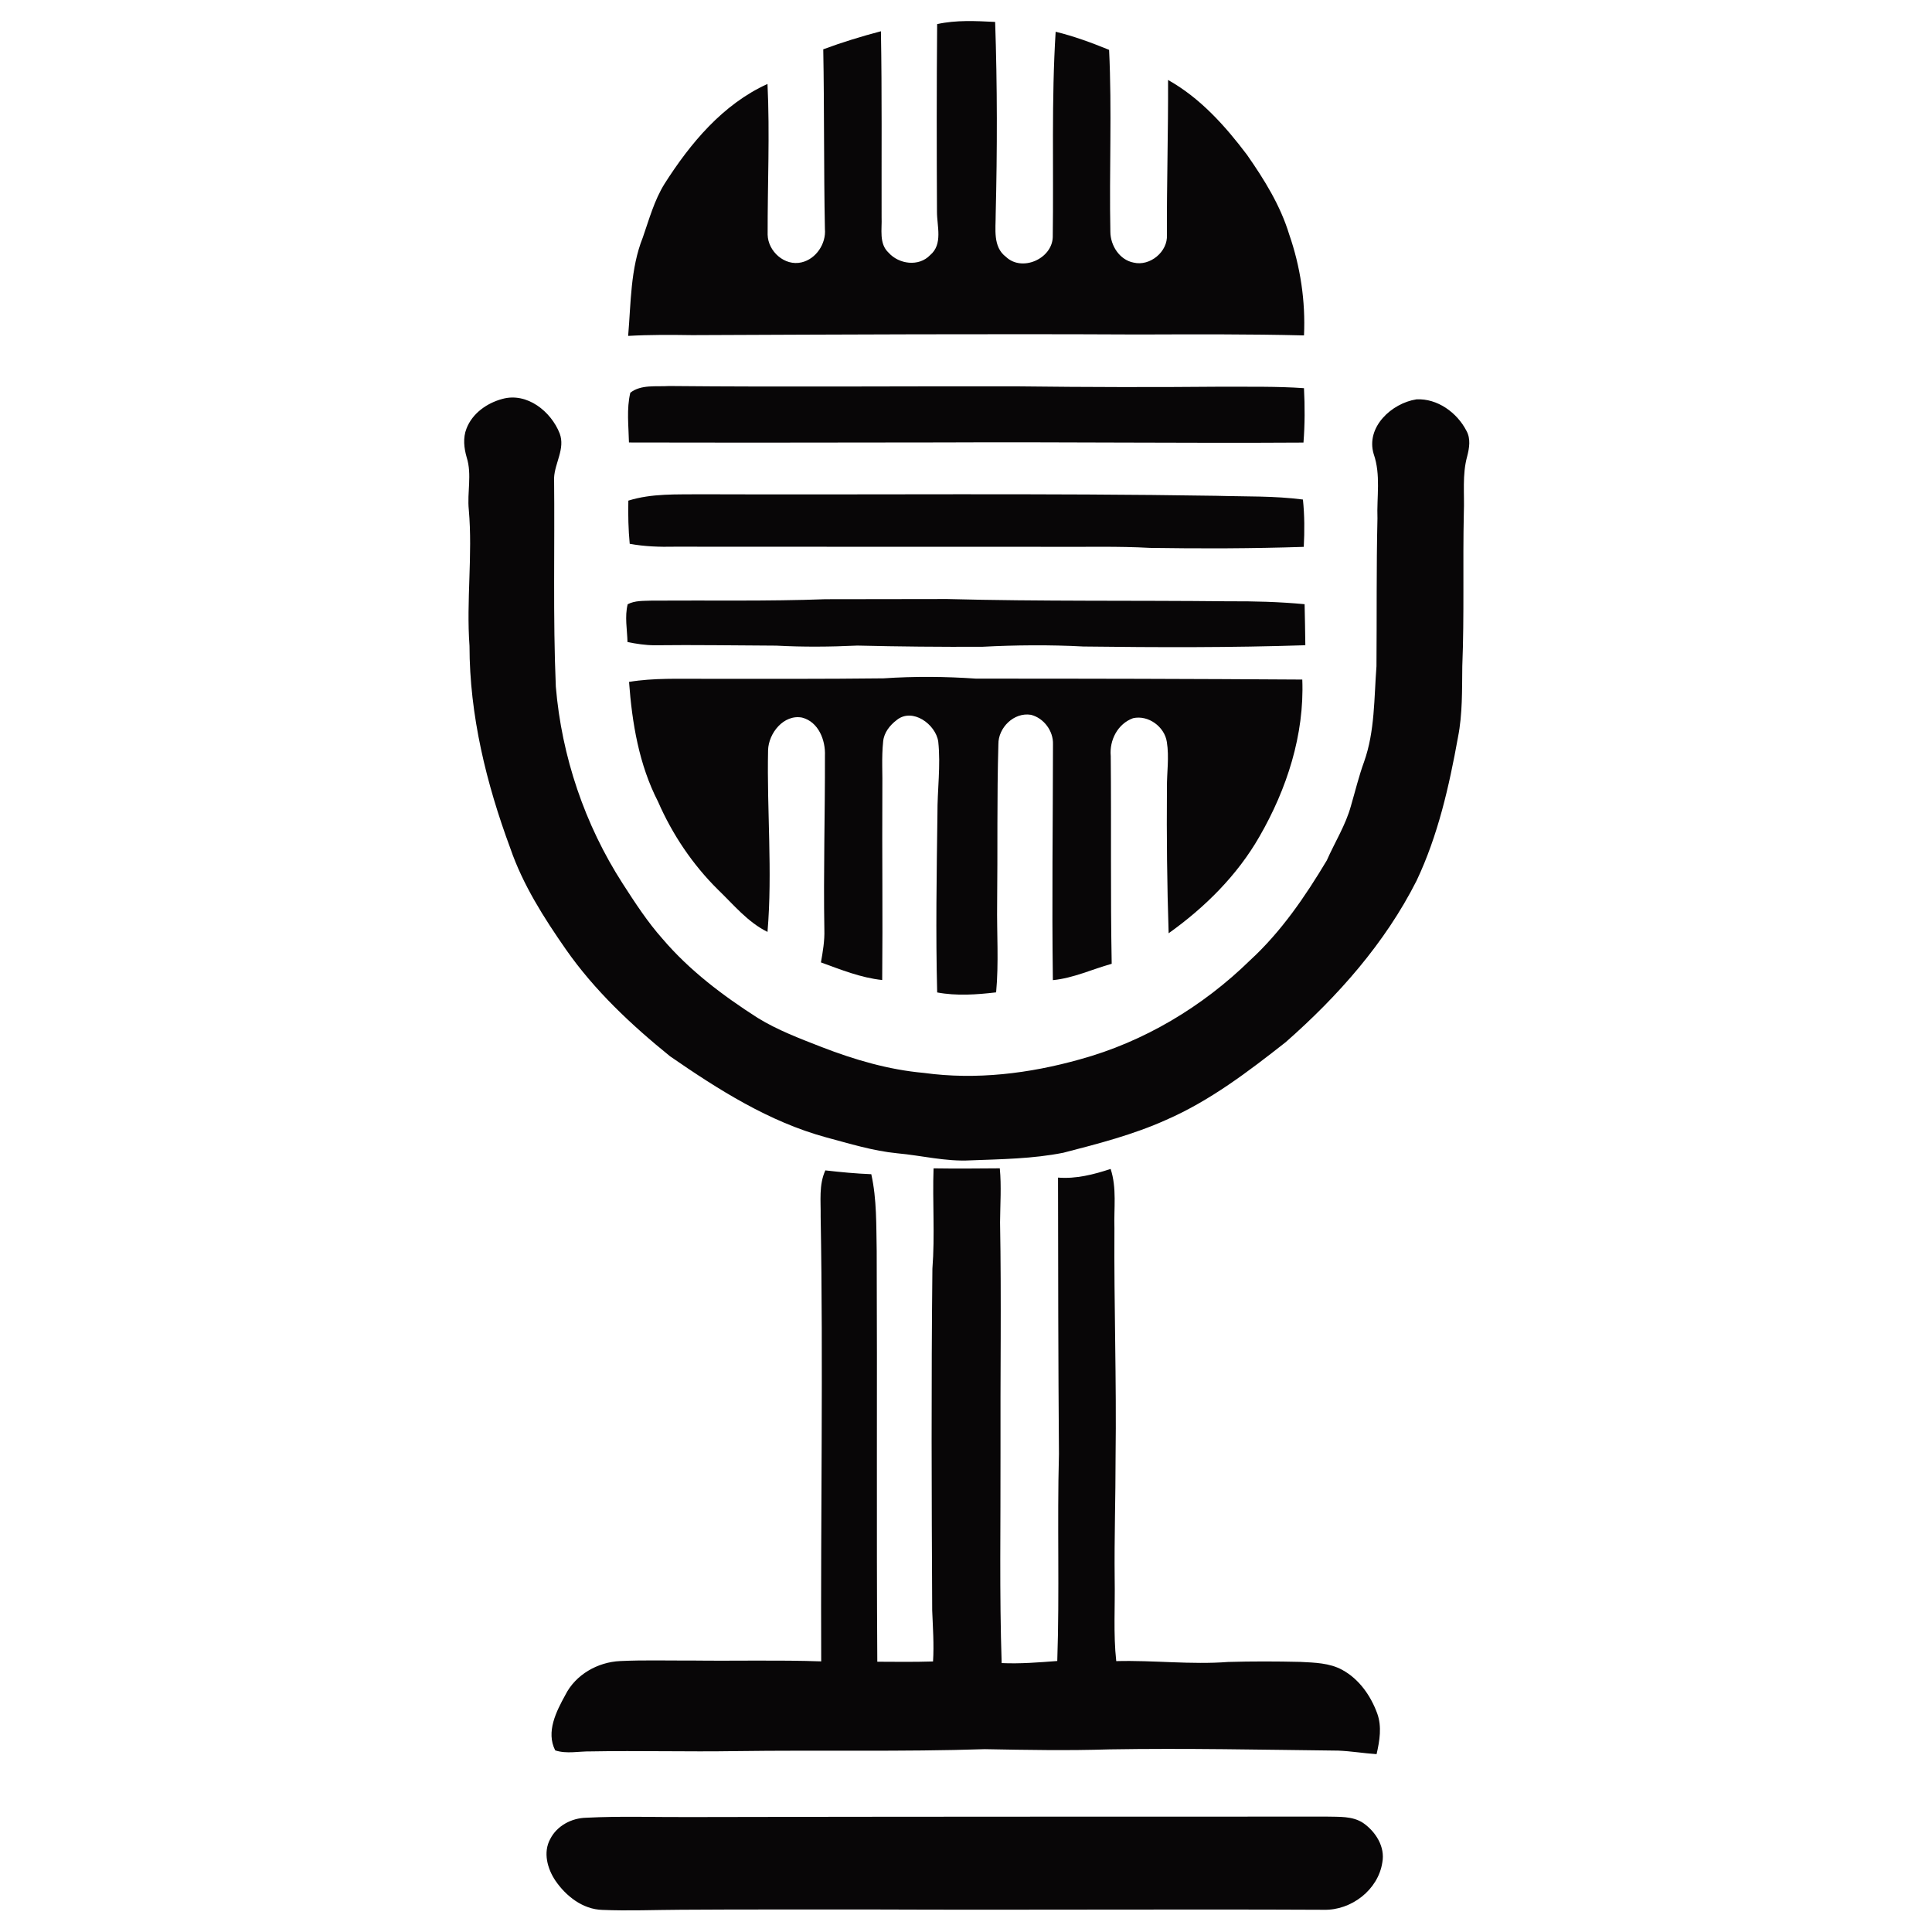 <?xml version="1.0" encoding="UTF-8" ?>
<!DOCTYPE svg PUBLIC "-//W3C//DTD SVG 1.1//EN" "http://www.w3.org/Graphics/SVG/1.1/DTD/svg11.dtd">
<svg width="667pt" height="667pt" viewBox="0 0 667 667" version="1.1" xmlns="http://www.w3.org/2000/svg">
<g id="#d0d1ccff">
</g>
<g id="#080607ff">
<path fill="#080607" opacity="1.00" d=" M 323.54 8.32 C 330.12 6.87 336.88 7.24 343.56 7.57 C 344.32 29.71 344.30 51.86 343.75 74.00 C 343.78 79.01 342.69 85.23 347.31 88.69 C 352.84 93.94 363.19 89.37 363.45 81.89 C 363.78 58.25 362.97 34.57 364.45 10.96 C 370.77 12.50 376.88 14.75 382.90 17.21 C 383.92 38.13 382.92 59.10 383.34 80.03 C 383.37 84.78 386.51 89.73 391.37 90.66 C 397.01 92.02 403.23 86.89 402.86 81.08 C 402.80 63.25 403.33 45.43 403.26 27.61 C 414.33 33.81 422.97 43.44 430.52 53.46 C 436.45 61.95 442.02 70.90 445.06 80.87 C 448.95 92.06 450.74 103.95 450.19 115.80 C 431.13 115.32 412.06 115.42 393.00 115.48 C 341.67 115.23 290.33 115.49 239.00 115.70 C 231.62 115.59 224.23 115.54 216.86 115.97 C 217.84 104.58 217.62 92.77 221.92 81.99 C 224.12 75.69 225.88 69.15 229.44 63.43 C 238.35 49.44 249.55 35.99 264.97 28.98 C 265.80 46.32 264.97 63.70 265.02 81.04 C 265.16 86.80 270.90 91.96 276.72 90.58 C 281.73 89.43 285.25 84.12 284.79 79.05 C 284.38 58.38 284.60 37.70 284.22 17.02 C 290.75 14.60 297.40 12.56 304.13 10.79 C 304.51 32.19 304.31 53.60 304.36 75.00 C 304.55 79.09 303.37 84.09 306.77 87.23 C 310.33 91.24 317.23 92.16 321.11 88.08 C 325.61 84.32 323.45 78.06 323.48 73.06 C 323.37 51.48 323.35 29.90 323.54 8.32 Z" />
<path fill="#080607" opacity="1.00" d=" M 217.61 135.58 C 221.36 132.66 226.55 133.56 230.99 133.27 C 271.33 133.66 311.66 133.29 352.00 133.39 C 375.33 133.67 398.67 133.71 422.00 133.50 C 431.39 133.56 440.80 133.35 450.18 134.01 C 450.51 140.26 450.50 146.54 450.01 152.79 C 408.34 153.05 366.67 152.54 325.00 152.74 C 289.05 152.79 253.09 152.84 217.14 152.76 C 217.02 147.05 216.27 141.19 217.61 135.58 Z" />
<path fill="#080607" opacity="1.00" d=" M 173.45 137.72 C 181.96 135.36 190.26 142.06 193.23 149.66 C 195.17 154.89 191.54 159.79 191.29 164.94 C 191.55 188.97 190.88 213.02 191.89 237.04 C 193.90 261.12 201.87 284.70 214.96 305.03 C 219.23 311.65 223.54 318.30 228.79 324.19 C 238.07 335.07 249.60 343.75 261.59 351.42 C 268.48 355.66 276.09 358.52 283.59 361.45 C 294.96 365.86 306.78 369.33 318.97 370.41 C 337.00 372.90 355.41 370.63 372.84 365.73 C 394.94 359.67 415.21 347.53 431.56 331.54 C 442.32 321.66 450.61 309.50 458.07 297.03 C 460.83 290.76 464.56 284.89 466.39 278.24 C 467.88 273.15 469.12 267.97 470.94 262.98 C 474.69 252.41 474.36 241.04 475.21 230.01 C 475.35 213.00 475.15 196.00 475.55 179.00 C 475.27 171.58 476.76 163.93 474.25 156.75 C 471.45 147.44 480.48 139.18 489.02 137.87 C 496.25 137.51 503.01 142.43 506.25 148.69 C 507.81 151.44 507.27 154.66 506.52 157.57 C 504.77 163.90 505.63 170.52 505.37 177.00 C 504.98 194.66 505.55 212.34 504.84 229.99 C 504.73 238.20 504.95 246.48 503.34 254.58 C 500.29 271.48 496.45 288.44 489.06 304.04 C 478.16 325.61 461.89 343.96 443.84 359.82 C 430.95 369.95 417.73 380.04 402.60 386.63 C 391.24 391.75 379.13 394.86 367.10 397.97 C 356.55 400.07 345.71 400.19 335.00 400.60 C 326.48 401.07 318.19 398.92 309.77 398.16 C 301.38 397.34 293.31 394.82 285.21 392.66 C 265.47 387.28 248.00 376.18 231.33 364.67 C 217.93 353.83 205.21 341.89 195.32 327.70 C 187.75 316.82 180.51 305.46 176.18 292.86 C 167.90 270.53 162.11 246.92 162.09 223.00 C 160.94 207.33 163.23 191.65 161.85 176.00 C 161.23 169.99 162.99 163.83 161.13 157.95 C 160.19 154.72 159.78 151.17 161.05 147.96 C 163.07 142.69 168.14 139.13 173.45 137.72 Z" />
<path fill="#080607" opacity="1.00" d=" M 216.93 172.84 C 225.04 170.30 233.61 170.74 242.00 170.64 C 301.34 170.86 360.67 170.23 420.00 171.17 C 429.94 171.47 439.93 171.16 449.82 172.46 C 450.39 177.89 450.40 183.36 450.11 188.80 C 432.42 189.38 414.71 189.43 397.01 189.15 C 386.02 188.54 375.00 188.86 364.00 188.78 C 320.33 188.81 276.67 188.73 233.00 188.74 C 227.78 188.86 222.55 188.69 217.40 187.74 C 216.93 182.79 216.82 177.81 216.93 172.84 Z" />
<path fill="#080607" opacity="1.00" d=" M 216.70 208.61 C 219.23 207.28 222.18 207.48 224.94 207.36 C 244.96 207.22 264.99 207.61 285.00 206.87 C 299.00 206.84 313.00 206.84 327.00 206.81 C 359.33 207.66 391.67 207.24 424.00 207.59 C 432.81 207.53 441.62 207.77 450.40 208.59 C 450.50 213.31 450.60 218.04 450.65 222.76 C 425.11 223.60 399.56 223.52 374.01 223.20 C 362.34 222.58 350.66 222.69 339.00 223.30 C 324.66 223.35 310.32 223.23 296.00 222.88 C 286.67 223.32 277.33 223.40 268.00 222.90 C 253.99 222.84 239.97 222.60 225.95 222.77 C 222.81 222.76 219.70 222.27 216.64 221.66 C 216.52 217.33 215.63 212.88 216.70 208.61 Z" />
<path fill="#080607" opacity="1.00" d=" M 217.17 235.42 C 225.72 234.01 234.39 234.39 243.01 234.35 C 263.67 234.36 284.34 234.43 305.00 234.19 C 315.66 233.47 326.35 233.55 337.00 234.29 C 374.53 234.28 412.07 234.36 449.60 234.61 C 450.36 253.65 444.25 272.46 434.81 288.81 C 427.14 302.21 415.96 313.28 403.46 322.20 C 402.91 305.48 402.74 288.74 402.87 272.00 C 402.82 266.72 403.69 261.40 402.84 256.16 C 402.07 250.89 396.41 246.75 391.17 247.95 C 385.88 249.86 382.97 255.54 383.47 261.00 C 383.70 284.91 383.35 308.83 383.80 332.74 C 377.03 334.62 370.55 337.70 363.49 338.38 C 363.12 311.24 363.50 284.09 363.53 256.95 C 363.69 252.36 360.36 247.89 355.92 246.78 C 350.08 245.82 344.61 251.20 344.68 256.96 C 344.15 275.30 344.46 293.65 344.25 312.00 C 344.11 322.20 344.85 332.43 343.90 342.60 C 337.15 343.39 330.29 343.88 323.55 342.63 C 323.01 322.11 323.37 301.56 323.64 281.03 C 323.59 272.70 324.81 264.35 323.92 256.04 C 323.05 250.02 314.97 244.19 309.56 248.60 C 307.20 250.39 305.19 252.93 304.90 255.97 C 304.30 261.63 304.74 267.33 304.62 273.00 C 304.50 294.78 304.78 316.56 304.57 338.34 C 297.21 337.57 290.31 334.76 283.42 332.26 C 284.07 328.55 284.72 324.81 284.60 321.03 C 284.25 300.99 284.85 280.95 284.80 260.92 C 285.04 255.55 282.59 249.21 276.92 247.74 C 270.58 246.53 265.35 253.11 265.17 258.96 C 264.72 279.87 266.74 300.86 264.97 321.73 C 258.13 318.37 253.26 312.32 247.86 307.13 C 239.08 298.44 232.10 288.05 227.17 276.74 C 220.60 263.97 218.21 249.60 217.17 235.42 Z" />
<path fill="#080607" opacity="1.00" d=" M 322.30 403.36 C 329.93 403.48 337.55 403.41 345.17 403.35 C 345.76 409.55 345.30 415.78 345.26 422.00 C 345.74 448.67 345.31 475.34 345.41 502.00 C 345.48 526.05 345.01 550.12 345.81 574.16 C 352.23 574.45 358.62 573.93 365.01 573.44 C 365.82 549.64 364.95 525.81 365.59 502.00 C 365.34 470.18 365.31 438.37 365.27 406.55 C 371.49 407.05 377.58 405.49 383.43 403.56 C 385.61 410.17 384.52 417.18 384.74 424.00 C 384.56 450.34 385.50 476.66 385.14 503.00 C 385.15 517.00 384.67 531.00 384.83 545.00 C 385.01 554.49 384.33 564.02 385.37 573.48 C 398.26 573.13 411.13 574.76 424.00 573.77 C 432.32 573.53 440.66 573.55 448.98 573.75 C 453.86 574.01 459.02 574.09 463.42 576.52 C 469.22 579.68 473.24 585.44 475.47 591.55 C 477.13 596.10 476.30 601.01 475.25 605.60 C 470.83 605.31 466.46 604.56 462.03 604.38 C 435.69 604.08 409.34 603.51 383.00 603.95 C 368.67 604.41 354.33 604.15 340.00 603.88 C 311.35 604.82 282.69 604.15 254.03 604.55 C 237.36 604.82 220.69 604.34 204.02 604.65 C 199.93 604.57 195.63 605.60 191.68 604.30 C 188.42 597.90 192.06 590.84 195.18 585.16 C 198.71 578.13 206.36 573.81 214.10 573.46 C 222.39 573.06 230.70 573.33 239.00 573.28 C 253.84 573.47 268.68 573.05 283.51 573.57 C 283.29 522.38 284.23 471.18 283.32 420.00 C 283.41 414.66 282.65 409.08 284.94 404.06 C 290.21 404.67 295.49 405.17 300.80 405.38 C 302.74 414.10 302.49 423.07 302.67 431.95 C 302.88 479.19 302.57 526.44 302.88 573.69 C 309.29 573.73 315.71 573.80 322.12 573.60 C 322.49 567.73 322.06 561.86 321.83 556.00 C 321.63 516.67 321.48 477.33 321.90 438.00 C 322.80 426.46 321.89 414.90 322.30 403.36 Z" />
<path fill="#080607" opacity="1.00" d=" M 202.41 627.55 C 214.26 626.94 226.14 627.38 238.00 627.32 C 311.34 627.15 384.68 627.19 458.02 627.16 C 462.25 627.28 466.92 626.90 470.63 629.37 C 474.92 632.36 478.26 637.58 477.23 642.99 C 475.78 652.48 466.49 659.57 457.03 659.33 C 405.36 659.08 353.68 659.45 302.01 659.23 C 279.67 659.26 257.33 659.17 234.99 659.32 C 225.99 659.36 216.97 659.75 207.96 659.37 C 201.21 659.19 195.41 654.63 191.74 649.26 C 188.97 645.14 187.43 639.50 189.96 634.90 C 192.30 630.30 197.34 627.65 202.41 627.55 Z" />
</g>
</svg>
